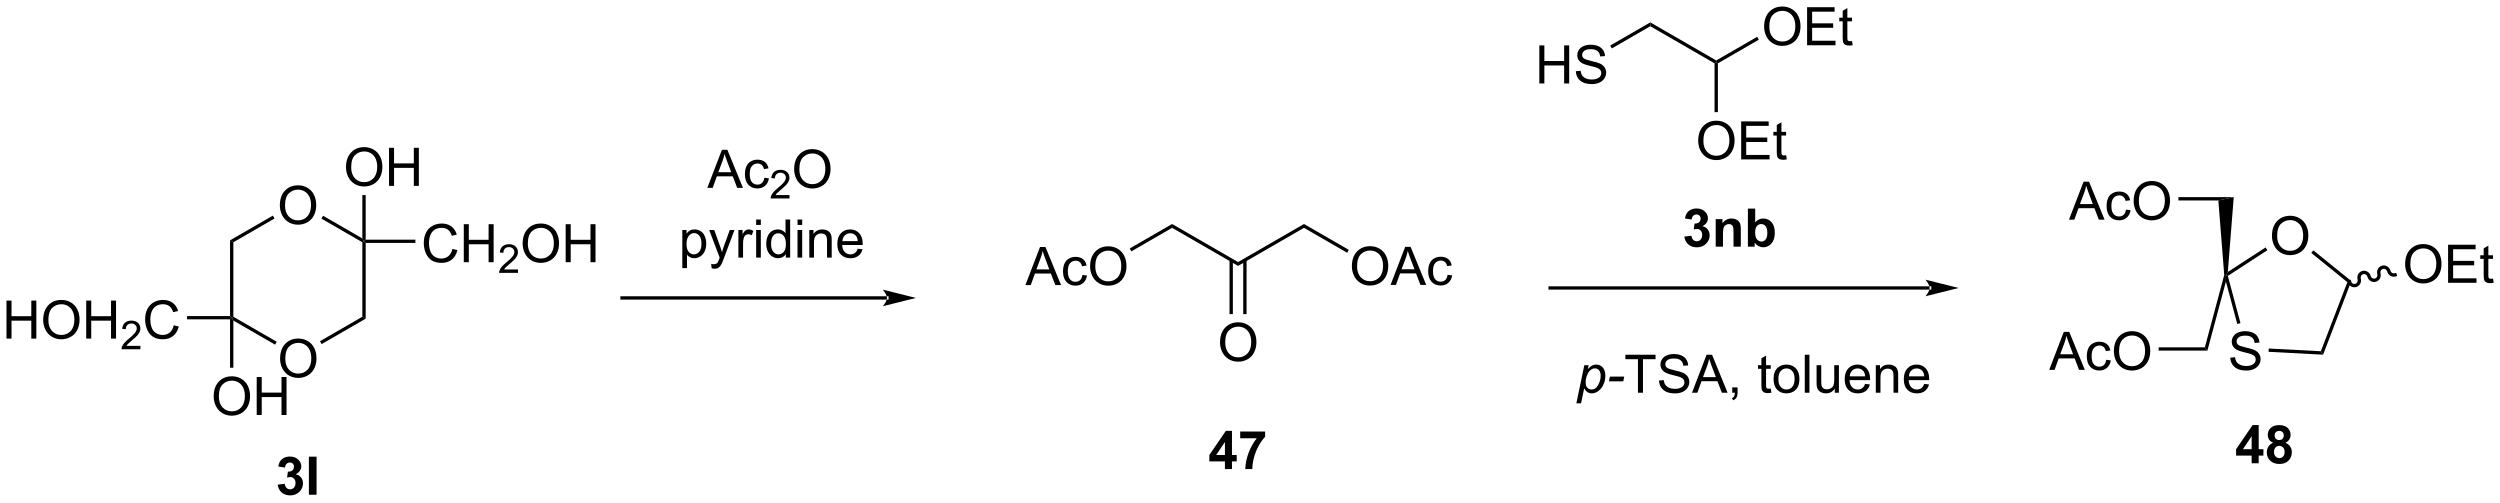 <?xml version="1.0" encoding="UTF-8"?>
<!DOCTYPE svg PUBLIC '-//W3C//DTD SVG 1.0//EN'
          'http://www.w3.org/TR/2001/REC-SVG-20010904/DTD/svg10.dtd'>
<svg stroke-dasharray="none" shape-rendering="auto" xmlns="http://www.w3.org/2000/svg" font-family="'Dialog'" text-rendering="auto" width="1024" fill-opacity="1" color-interpolation="auto" color-rendering="auto" preserveAspectRatio="xMidYMid meet" font-size="12px" viewBox="0 0 1024 206" fill="black" xmlns:xlink="http://www.w3.org/1999/xlink" stroke="black" image-rendering="auto" stroke-miterlimit="10" stroke-linecap="square" stroke-linejoin="miter" font-style="normal" stroke-width="1" height="206" stroke-dashoffset="0" font-weight="normal" stroke-opacity="1"
><!--Generated by the Batik Graphics2D SVG Generator--><defs id="genericDefs"
  /><g
  ><defs id="defs1"
    ><clipPath clipPathUnits="userSpaceOnUse" id="clipPath1"
      ><path d="M2.352 1.611 L389.468 1.611 L389.468 79.308 L2.352 79.308 L2.352 1.611 Z"
      /></clipPath
      ><clipPath clipPathUnits="userSpaceOnUse" id="clipPath2"
      ><path d="M83.503 156.375 L83.503 231.912 L459.856 231.912 L459.856 156.375 Z"
      /></clipPath
    ></defs
    ><g transform="scale(2.645,2.645) translate(-2.352,-1.611) matrix(1.029,0,0,1.029,-83.54,-159.237)"
    ><path d="M125.624 210.302 Q125.624 208.875 126.39 208.07 Q127.155 207.263 128.366 207.263 Q129.158 207.263 129.793 207.643 Q130.431 208.02 130.765 208.697 Q131.101 209.375 131.101 210.234 Q131.101 211.106 130.749 211.794 Q130.398 212.481 129.752 212.835 Q129.108 213.19 128.361 213.19 Q127.554 213.19 126.916 212.799 Q126.28 212.406 125.952 211.731 Q125.624 211.054 125.624 210.302 ZM126.405 210.312 Q126.405 211.349 126.96 211.945 Q127.517 212.539 128.358 212.539 Q129.213 212.539 129.765 211.937 Q130.319 211.335 130.319 210.231 Q130.319 209.531 130.083 209.01 Q129.845 208.489 129.39 208.203 Q128.937 207.914 128.369 207.914 Q127.564 207.914 126.984 208.468 Q126.405 209.02 126.405 210.312 Z" stroke="none" clip-path="url(#clipPath2)"
    /></g
    ><g transform="matrix(2.721,0,0,2.721,-227.199,-425.474)"
    ><path d="M125.624 187.302 Q125.624 185.875 126.39 185.07 Q127.155 184.263 128.366 184.263 Q129.158 184.263 129.793 184.643 Q130.431 185.02 130.765 185.697 Q131.101 186.375 131.101 187.234 Q131.101 188.106 130.749 188.794 Q130.398 189.481 129.752 189.835 Q129.108 190.19 128.361 190.19 Q127.554 190.19 126.916 189.799 Q126.28 189.406 125.952 188.731 Q125.624 188.054 125.624 187.302 ZM126.405 187.312 Q126.405 188.349 126.96 188.945 Q127.517 189.539 128.358 189.539 Q129.213 189.539 129.765 188.937 Q130.319 188.335 130.319 187.231 Q130.319 186.531 130.083 186.01 Q129.845 185.489 129.39 185.203 Q128.937 184.914 128.369 184.914 Q127.564 184.914 126.984 185.468 Q126.405 186.02 126.405 187.312 Z" stroke="none" clip-path="url(#clipPath2)"
    /></g
    ><g transform="matrix(2.721,0,0,2.721,-227.199,-425.474)"
    ><path d="M118.127 192.546 L118.627 192.835 L118.627 204.046 L118.377 204.191 L118.127 203.941 Z" stroke="none" clip-path="url(#clipPath2)"
    /></g
    ><g transform="matrix(2.721,0,0,2.721,-227.199,-425.474)"
    ><path d="M118.627 204.624 L118.377 204.191 L118.627 204.046 L125.157 207.816 L124.907 208.249 Z" stroke="none" clip-path="url(#clipPath2)"
    /></g
    ><g transform="matrix(2.721,0,0,2.721,-227.199,-425.474)"
    ><path d="M131.916 208.163 L131.666 207.73 L138.045 204.046 L138.545 204.335 Z" stroke="none" clip-path="url(#clipPath2)"
    /></g
    ><g transform="matrix(2.721,0,0,2.721,-227.199,-425.474)"
    ><path d="M138.545 204.335 L138.045 204.046 L138.045 192.835 L138.295 192.691 L138.545 192.941 Z" stroke="none" clip-path="url(#clipPath2)"
    /></g
    ><g transform="matrix(2.721,0,0,2.721,-227.199,-425.474)"
    ><path d="M138.045 192.258 L138.295 192.691 L138.045 192.835 L131.884 189.278 L132.134 188.845 Z" stroke="none" clip-path="url(#clipPath2)"
    /></g
    ><g transform="matrix(2.721,0,0,2.721,-227.199,-425.474)"
    ><path d="M124.573 188.825 L124.823 189.258 L118.627 192.835 L118.127 192.546 Z" stroke="none" clip-path="url(#clipPath2)"
    /></g
    ><g transform="matrix(2.721,0,0,2.721,-227.199,-425.474)"
    ><path d="M135.583 181.552 Q135.583 180.125 136.349 179.32 Q137.115 178.513 138.326 178.513 Q139.117 178.513 139.753 178.893 Q140.391 179.27 140.724 179.947 Q141.06 180.625 141.06 181.484 Q141.06 182.356 140.708 183.044 Q140.357 183.731 139.711 184.085 Q139.068 184.44 138.32 184.44 Q137.513 184.44 136.875 184.049 Q136.24 183.656 135.911 182.981 Q135.583 182.304 135.583 181.552 ZM136.365 181.562 Q136.365 182.599 136.919 183.195 Q137.477 183.789 138.318 183.789 Q139.172 183.789 139.724 183.187 Q140.279 182.585 140.279 181.481 Q140.279 180.781 140.042 180.26 Q139.805 179.739 139.349 179.453 Q138.896 179.164 138.328 179.164 Q137.524 179.164 136.943 179.718 Q136.365 180.27 136.365 181.562 ZM142.059 184.341 L142.059 178.614 L142.816 178.614 L142.816 180.966 L145.793 180.966 L145.793 178.614 L146.551 178.614 L146.551 184.341 L145.793 184.341 L145.793 181.64 L142.816 181.64 L142.816 184.341 L142.059 184.341 Z" stroke="none" clip-path="url(#clipPath2)"
    /></g
    ><g transform="matrix(2.721,0,0,2.721,-227.199,-425.474)"
    ><path d="M138.545 192.441 L138.295 192.691 L138.045 192.258 L138.045 185.729 L138.545 185.729 Z" stroke="none" clip-path="url(#clipPath2)"
    /></g
    ><g transform="matrix(2.721,0,0,2.721,-227.199,-425.474)"
    ><path d="M151.599 193.833 L152.356 194.023 Q152.119 194.958 151.5 195.45 Q150.88 195.94 149.987 195.94 Q149.06 195.94 148.479 195.562 Q147.901 195.184 147.596 194.471 Q147.294 193.755 147.294 192.934 Q147.294 192.039 147.635 191.375 Q147.979 190.708 148.609 190.362 Q149.239 190.015 149.997 190.015 Q150.856 190.015 151.442 190.453 Q152.028 190.89 152.26 191.684 L151.513 191.859 Q151.315 191.234 150.935 190.95 Q150.557 190.664 149.981 190.664 Q149.322 190.664 148.877 190.981 Q148.435 191.296 148.255 191.83 Q148.075 192.364 148.075 192.929 Q148.075 193.661 148.289 194.205 Q148.502 194.75 148.95 195.02 Q149.401 195.289 149.924 195.289 Q150.56 195.289 151 194.921 Q151.442 194.554 151.599 193.833 ZM153.313 195.841 L153.313 190.114 L154.071 190.114 L154.071 192.466 L157.048 192.466 L157.048 190.114 L157.806 190.114 L157.806 195.841 L157.048 195.841 L157.048 193.14 L154.071 193.14 L154.071 195.841 L153.313 195.841 Z" stroke="none" clip-path="url(#clipPath2)"
    /></g
    ><g transform="matrix(2.721,0,0,2.721,-227.199,-425.474)"
    ><path d="M161.472 196.933 L161.472 197.441 L158.632 197.441 Q158.626 197.249 158.694 197.073 Q158.802 196.785 159.04 196.503 Q159.28 196.222 159.731 195.853 Q160.431 195.279 160.677 194.943 Q160.923 194.607 160.923 194.308 Q160.923 193.995 160.698 193.78 Q160.476 193.564 160.114 193.564 Q159.733 193.564 159.505 193.792 Q159.276 194.021 159.274 194.425 L158.731 194.37 Q158.788 193.763 159.151 193.447 Q159.515 193.128 160.126 193.128 Q160.745 193.128 161.104 193.472 Q161.466 193.814 161.466 194.32 Q161.466 194.577 161.36 194.827 Q161.255 195.076 161.009 195.351 Q160.765 195.626 160.196 196.107 Q159.722 196.505 159.587 196.648 Q159.452 196.79 159.364 196.933 L161.472 196.933 Z" stroke="none" clip-path="url(#clipPath2)"
    /></g
    ><g transform="matrix(2.721,0,0,2.721,-227.199,-425.474)"
    ><path d="M162.175 193.052 Q162.175 191.625 162.941 190.82 Q163.706 190.013 164.917 190.013 Q165.709 190.013 166.344 190.393 Q166.982 190.77 167.316 191.447 Q167.652 192.125 167.652 192.984 Q167.652 193.856 167.3 194.544 Q166.948 195.231 166.303 195.585 Q165.659 195.94 164.912 195.94 Q164.105 195.94 163.467 195.549 Q162.831 195.156 162.503 194.481 Q162.175 193.804 162.175 193.052 ZM162.956 193.062 Q162.956 194.099 163.511 194.695 Q164.068 195.289 164.909 195.289 Q165.764 195.289 166.316 194.687 Q166.87 194.085 166.87 192.981 Q166.87 192.281 166.633 191.76 Q166.396 191.239 165.941 190.953 Q165.488 190.664 164.92 190.664 Q164.115 190.664 163.534 191.218 Q162.956 191.77 162.956 193.062 ZM168.65 195.841 L168.65 190.114 L169.408 190.114 L169.408 192.466 L172.385 192.466 L172.385 190.114 L173.143 190.114 L173.143 195.841 L172.385 195.841 L172.385 193.14 L169.408 193.14 L169.408 195.841 L168.65 195.841 Z" stroke="none" clip-path="url(#clipPath2)"
    /></g
    ><g transform="matrix(2.721,0,0,2.721,-227.199,-425.474)"
    ><path d="M138.545 192.941 L138.295 192.691 L138.545 192.441 L146.029 192.441 L146.029 192.941 Z" stroke="none" clip-path="url(#clipPath2)"
    /></g
    ><g transform="matrix(2.721,0,0,2.721,-227.199,-425.474)"
    ><path d="M115.665 216.052 Q115.665 214.625 116.43 213.82 Q117.196 213.013 118.407 213.013 Q119.199 213.013 119.834 213.393 Q120.472 213.77 120.805 214.447 Q121.141 215.125 121.141 215.984 Q121.141 216.856 120.79 217.544 Q120.438 218.231 119.792 218.585 Q119.149 218.94 118.402 218.94 Q117.594 218.94 116.957 218.549 Q116.321 218.156 115.993 217.481 Q115.665 216.804 115.665 216.052 ZM116.446 216.062 Q116.446 217.099 117.001 217.695 Q117.558 218.289 118.399 218.289 Q119.253 218.289 119.805 217.687 Q120.36 217.085 120.36 215.981 Q120.36 215.281 120.123 214.76 Q119.886 214.239 119.43 213.953 Q118.977 213.664 118.41 213.664 Q117.605 213.664 117.024 214.218 Q116.446 214.77 116.446 216.062 ZM122.14 218.841 L122.14 213.114 L122.898 213.114 L122.898 215.466 L125.874 215.466 L125.874 213.114 L126.632 213.114 L126.632 218.841 L125.874 218.841 L125.874 216.14 L122.898 216.14 L122.898 218.841 L122.14 218.841 Z" stroke="none" clip-path="url(#clipPath2)"
    /></g
    ><g transform="matrix(2.721,0,0,2.721,-227.199,-425.474)"
    ><path d="M118.127 204.441 L118.377 204.191 L118.627 204.624 L118.627 211.72 L118.127 211.72 Z" stroke="none" clip-path="url(#clipPath2)"
    /></g
    ><g transform="matrix(2.721,0,0,2.721,-227.199,-425.474)"
    ><path d="M84.475 207.341 L84.475 201.614 L85.233 201.614 L85.233 203.966 L88.209 203.966 L88.209 201.614 L88.967 201.614 L88.967 207.341 L88.209 207.341 L88.209 204.64 L85.233 204.64 L85.233 207.341 L84.475 207.341 ZM90 204.552 Q90 203.125 90.765 202.32 Q91.531 201.513 92.742 201.513 Q93.534 201.513 94.169 201.893 Q94.807 202.27 95.14 202.947 Q95.476 203.625 95.476 204.484 Q95.476 205.356 95.125 206.044 Q94.773 206.731 94.127 207.085 Q93.484 207.44 92.737 207.44 Q91.93 207.44 91.291 207.049 Q90.656 206.656 90.328 205.981 Q90 205.304 90 204.552 ZM90.781 204.562 Q90.781 205.599 91.336 206.195 Q91.893 206.789 92.734 206.789 Q93.588 206.789 94.14 206.187 Q94.695 205.585 94.695 204.481 Q94.695 203.781 94.458 203.26 Q94.221 202.739 93.765 202.453 Q93.312 202.164 92.745 202.164 Q91.94 202.164 91.359 202.718 Q90.781 203.27 90.781 204.562 ZM96.475 207.341 L96.475 201.614 L97.233 201.614 L97.233 203.966 L100.209 203.966 L100.209 201.614 L100.967 201.614 L100.967 207.341 L100.209 207.341 L100.209 204.64 L97.233 204.64 L97.233 207.341 L96.475 207.341 Z" stroke="none" clip-path="url(#clipPath2)"
    /></g
    ><g transform="matrix(2.721,0,0,2.721,-227.199,-425.474)"
    ><path d="M104.633 208.433 L104.633 208.941 L101.793 208.941 Q101.788 208.749 101.856 208.573 Q101.963 208.285 102.202 208.003 Q102.442 207.722 102.893 207.353 Q103.592 206.779 103.838 206.443 Q104.085 206.107 104.085 205.808 Q104.085 205.495 103.86 205.28 Q103.637 205.064 103.276 205.064 Q102.895 205.064 102.666 205.292 Q102.438 205.521 102.436 205.925 L101.893 205.87 Q101.95 205.263 102.313 204.947 Q102.676 204.628 103.288 204.628 Q103.907 204.628 104.266 204.972 Q104.627 205.314 104.627 205.82 Q104.627 206.077 104.522 206.327 Q104.416 206.576 104.17 206.851 Q103.926 207.126 103.358 207.607 Q102.883 208.005 102.749 208.148 Q102.614 208.29 102.526 208.433 L104.633 208.433 Z" stroke="none" clip-path="url(#clipPath2)"
    /></g
    ><g transform="matrix(2.721,0,0,2.721,-227.199,-425.474)"
    ><path d="M109.652 205.333 L110.41 205.523 Q110.173 206.458 109.553 206.95 Q108.933 207.44 108.04 207.44 Q107.113 207.44 106.532 207.062 Q105.954 206.684 105.649 205.971 Q105.347 205.255 105.347 204.434 Q105.347 203.539 105.688 202.875 Q106.032 202.208 106.662 201.862 Q107.292 201.515 108.05 201.515 Q108.91 201.515 109.496 201.953 Q110.082 202.39 110.313 203.184 L109.566 203.359 Q109.368 202.734 108.988 202.45 Q108.61 202.164 108.035 202.164 Q107.376 202.164 106.93 202.481 Q106.488 202.796 106.308 203.33 Q106.128 203.864 106.128 204.429 Q106.128 205.161 106.342 205.705 Q106.555 206.25 107.003 206.52 Q107.454 206.789 107.977 206.789 Q108.613 206.789 109.053 206.421 Q109.496 206.054 109.652 205.333 Z" stroke="none" clip-path="url(#clipPath2)"
    /></g
    ><g transform="matrix(2.721,0,0,2.721,-227.199,-425.474)"
    ><path d="M118.127 203.941 L118.377 204.191 L118.127 204.441 L111.656 204.441 L111.656 203.941 Z" stroke="none" clip-path="url(#clipPath2)"
    /></g
    ><g transform="matrix(2.721,0,0,2.721,-227.199,-425.474)"
    ><path d="M189.973 184.643 L192.173 178.916 L192.991 178.916 L195.335 184.643 L194.47 184.643 L193.804 182.909 L191.408 182.909 L190.78 184.643 L189.973 184.643 ZM191.626 182.291 L193.569 182.291 L192.97 180.705 Q192.697 179.981 192.564 179.518 Q192.455 180.067 192.257 180.612 L191.626 182.291 ZM198.556 183.122 L199.249 183.213 Q199.134 183.927 198.668 184.333 Q198.202 184.737 197.522 184.737 Q196.671 184.737 196.153 184.179 Q195.634 183.622 195.634 182.583 Q195.634 181.911 195.856 181.409 Q196.08 180.903 196.535 180.653 Q196.991 180.401 197.525 180.401 Q198.202 180.401 198.632 180.742 Q199.061 181.083 199.181 181.713 L198.499 181.817 Q198.4 181.401 198.153 181.19 Q197.905 180.979 197.554 180.979 Q197.022 180.979 196.689 181.359 Q196.358 181.739 196.358 182.565 Q196.358 183.401 196.679 183.781 Q196.999 184.159 197.514 184.159 Q197.929 184.159 198.205 183.906 Q198.483 183.651 198.556 183.122 Z" stroke="none" clip-path="url(#clipPath2)"
    /></g
    ><g transform="matrix(2.721,0,0,2.721,-227.199,-425.474)"
    ><path d="M202.343 185.735 L202.343 186.243 L199.504 186.243 Q199.498 186.052 199.566 185.876 Q199.673 185.587 199.912 185.305 Q200.152 185.024 200.603 184.655 Q201.302 184.081 201.548 183.745 Q201.795 183.409 201.795 183.11 Q201.795 182.798 201.57 182.583 Q201.347 182.366 200.986 182.366 Q200.605 182.366 200.377 182.595 Q200.148 182.823 200.146 183.227 L199.603 183.173 Q199.66 182.565 200.023 182.249 Q200.386 181.93 200.998 181.93 Q201.617 181.93 201.976 182.274 Q202.338 182.616 202.338 183.122 Q202.338 183.38 202.232 183.63 Q202.127 183.878 201.881 184.153 Q201.636 184.429 201.068 184.909 Q200.593 185.307 200.459 185.45 Q200.324 185.593 200.236 185.735 L202.343 185.735 Z" stroke="none" clip-path="url(#clipPath2)"
    /></g
    ><g transform="matrix(2.721,0,0,2.721,-227.199,-425.474)"
    ><path d="M203.047 181.854 Q203.047 180.427 203.812 179.622 Q204.578 178.815 205.789 178.815 Q206.581 178.815 207.216 179.195 Q207.854 179.573 208.187 180.25 Q208.523 180.927 208.523 181.786 Q208.523 182.659 208.172 183.346 Q207.82 184.034 207.174 184.388 Q206.531 184.742 205.784 184.742 Q204.976 184.742 204.339 184.351 Q203.703 183.958 203.375 183.284 Q203.047 182.606 203.047 181.854 ZM203.828 181.864 Q203.828 182.901 204.383 183.497 Q204.94 184.091 205.781 184.091 Q206.635 184.091 207.187 183.489 Q207.742 182.888 207.742 181.784 Q207.742 181.083 207.505 180.562 Q207.268 180.041 206.812 179.755 Q206.359 179.466 205.792 179.466 Q204.987 179.466 204.406 180.02 Q203.828 180.573 203.828 181.864 Z" stroke="none" clip-path="url(#clipPath2)"
    /></g
    ><g transform="matrix(2.721,0,0,2.721,-227.199,-425.474)"
    ><path d="M186.208 196.734 L186.208 190.994 L186.849 190.994 L186.849 191.534 Q187.076 191.216 187.359 191.06 Q187.646 190.901 188.052 190.901 Q188.583 190.901 188.99 191.174 Q189.396 191.448 189.602 191.945 Q189.81 192.442 189.81 193.036 Q189.81 193.674 189.581 194.185 Q189.352 194.692 188.917 194.966 Q188.482 195.237 188 195.237 Q187.649 195.237 187.37 195.088 Q187.091 194.94 186.912 194.713 L186.912 196.734 L186.208 196.734 ZM186.844 193.091 Q186.844 193.893 187.167 194.276 Q187.492 194.659 187.953 194.659 Q188.422 194.659 188.755 194.263 Q189.091 193.864 189.091 193.034 Q189.091 192.239 188.763 191.846 Q188.438 191.45 187.984 191.45 Q187.537 191.45 187.19 191.872 Q186.844 192.291 186.844 193.091 ZM190.626 196.742 L190.548 196.08 Q190.778 196.143 190.949 196.143 Q191.184 196.143 191.324 196.065 Q191.465 195.987 191.556 195.846 Q191.621 195.742 191.77 195.323 Q191.791 195.265 191.832 195.151 L190.259 190.994 L191.017 190.994 L191.879 193.395 Q192.048 193.854 192.181 194.356 Q192.301 193.872 192.47 193.411 L193.356 190.994 L194.059 190.994 L192.481 195.213 Q192.228 195.898 192.087 196.156 Q191.9 196.502 191.658 196.664 Q191.416 196.828 191.079 196.828 Q190.876 196.828 190.626 196.742 ZM194.65 195.143 L194.65 190.994 L195.283 190.994 L195.283 191.622 Q195.525 191.182 195.728 191.041 Q195.934 190.901 196.181 190.901 Q196.535 190.901 196.903 191.127 L196.66 191.778 Q196.403 191.627 196.145 191.627 Q195.916 191.627 195.731 191.765 Q195.548 191.903 195.47 192.151 Q195.353 192.526 195.353 192.971 L195.353 195.143 L194.65 195.143 ZM197.324 190.224 L197.324 189.416 L198.028 189.416 L198.028 190.224 L197.324 190.224 ZM197.324 195.143 L197.324 190.994 L198.028 190.994 L198.028 195.143 L197.324 195.143 ZM201.789 195.143 L201.789 194.619 Q201.396 195.237 200.63 195.237 Q200.133 195.237 199.716 194.963 Q199.302 194.69 199.073 194.2 Q198.844 193.708 198.844 193.073 Q198.844 192.45 199.05 191.945 Q199.258 191.44 199.672 191.172 Q200.086 190.901 200.599 190.901 Q200.974 190.901 201.266 191.06 Q201.56 191.216 201.742 191.471 L201.742 189.416 L202.443 189.416 L202.443 195.143 L201.789 195.143 ZM199.568 193.073 Q199.568 193.869 199.904 194.265 Q200.24 194.659 200.695 194.659 Q201.156 194.659 201.479 194.281 Q201.802 193.903 201.802 193.13 Q201.802 192.278 201.474 191.88 Q201.146 191.481 200.664 191.481 Q200.195 191.481 199.88 191.864 Q199.568 192.247 199.568 193.073 ZM203.551 190.224 L203.551 189.416 L204.254 189.416 L204.254 190.224 L203.551 190.224 ZM203.551 195.143 L203.551 190.994 L204.254 190.994 L204.254 195.143 L203.551 195.143 ZM205.326 195.143 L205.326 190.994 L205.958 190.994 L205.958 191.583 Q206.414 190.901 207.279 190.901 Q207.654 190.901 207.966 191.036 Q208.281 191.169 208.438 191.388 Q208.594 191.606 208.656 191.909 Q208.695 192.104 208.695 192.591 L208.695 195.143 L207.992 195.143 L207.992 192.619 Q207.992 192.19 207.909 191.976 Q207.828 191.763 207.62 191.638 Q207.412 191.51 207.13 191.51 Q206.68 191.51 206.354 191.797 Q206.029 192.08 206.029 192.877 L206.029 195.143 L205.326 195.143 ZM212.613 193.807 L213.34 193.895 Q213.168 194.534 212.702 194.885 Q212.238 195.237 211.517 195.237 Q210.606 195.237 210.072 194.677 Q209.541 194.114 209.541 193.104 Q209.541 192.057 210.079 191.479 Q210.619 190.901 211.478 190.901 Q212.309 190.901 212.835 191.468 Q213.363 192.034 213.363 193.06 Q213.363 193.122 213.361 193.247 L210.267 193.247 Q210.306 193.932 210.653 194.297 Q211.001 194.659 211.52 194.659 Q211.908 194.659 212.181 194.455 Q212.454 194.252 212.613 193.807 ZM210.306 192.669 L212.621 192.669 Q212.574 192.145 212.356 191.885 Q212.02 191.479 211.486 191.479 Q211.001 191.479 210.671 191.804 Q210.34 192.127 210.306 192.669 Z" stroke="none" clip-path="url(#clipPath2)"
    /></g
    ><g transform="matrix(2.721,0,0,2.721,-227.199,-425.474)"
    ><path d="M237.857 199.274 L240.058 193.547 L240.875 193.547 L243.219 199.274 L242.355 199.274 L241.688 197.539 L239.292 197.539 L238.664 199.274 L237.857 199.274 ZM239.511 196.922 L241.453 196.922 L240.855 195.336 Q240.581 194.612 240.448 194.149 Q240.339 194.698 240.141 195.243 L239.511 196.922 ZM246.44 197.753 L247.133 197.844 Q247.018 198.558 246.552 198.964 Q246.086 199.368 245.407 199.368 Q244.555 199.368 244.037 198.81 Q243.518 198.253 243.518 197.214 Q243.518 196.542 243.74 196.039 Q243.964 195.534 244.42 195.284 Q244.875 195.032 245.409 195.032 Q246.086 195.032 246.516 195.373 Q246.946 195.714 247.065 196.344 L246.383 196.448 Q246.284 196.032 246.037 195.821 Q245.789 195.61 245.438 195.61 Q244.907 195.61 244.573 195.99 Q244.243 196.37 244.243 197.196 Q244.243 198.032 244.563 198.412 Q244.883 198.789 245.399 198.789 Q245.813 198.789 246.089 198.537 Q246.368 198.282 246.44 197.753 ZM247.594 196.485 Q247.594 195.058 248.36 194.253 Q249.125 193.446 250.336 193.446 Q251.128 193.446 251.763 193.826 Q252.401 194.203 252.735 194.881 Q253.071 195.558 253.071 196.417 Q253.071 197.289 252.719 197.977 Q252.368 198.664 251.722 199.019 Q251.078 199.373 250.331 199.373 Q249.524 199.373 248.886 198.982 Q248.25 198.589 247.922 197.914 Q247.594 197.237 247.594 196.485 ZM248.375 196.495 Q248.375 197.532 248.93 198.128 Q249.487 198.722 250.328 198.722 Q251.183 198.722 251.735 198.12 Q252.289 197.519 252.289 196.414 Q252.289 195.714 252.052 195.193 Q251.815 194.672 251.36 194.386 Q250.907 194.097 250.339 194.097 Q249.534 194.097 248.953 194.651 Q248.375 195.203 248.375 196.495 Z" stroke="none" clip-path="url(#clipPath2)"
    /></g
    ><g transform="matrix(2.721,0,0,2.721,-227.199,-425.474)"
    ><path d="M253.805 194.204 L253.555 193.772 L259.94 190.085 L259.94 190.662 Z" stroke="none" clip-path="url(#clipPath2)"
    /></g
    ><g transform="matrix(2.721,0,0,2.721,-227.199,-425.474)"
    ><path d="M259.94 190.662 L259.94 190.085 L269.865 195.815 L269.865 196.393 Z" stroke="none" clip-path="url(#clipPath2)"
    /></g
    ><g transform="matrix(2.721,0,0,2.721,-227.199,-425.474)"
    ><path d="M269.865 196.393 L269.865 195.815 L279.79 190.085 L279.79 190.662 Z" stroke="none" clip-path="url(#clipPath2)"
    /></g
    ><g transform="matrix(2.721,0,0,2.721,-227.199,-425.474)"
    ><path d="M287.002 196.465 Q287.002 195.038 287.768 194.233 Q288.534 193.426 289.745 193.426 Q290.536 193.426 291.172 193.806 Q291.81 194.184 292.143 194.861 Q292.479 195.538 292.479 196.397 Q292.479 197.269 292.127 197.957 Q291.776 198.644 291.13 198.999 Q290.487 199.353 289.74 199.353 Q288.932 199.353 288.294 198.962 Q287.659 198.569 287.331 197.894 Q287.002 197.217 287.002 196.465 ZM287.784 196.475 Q287.784 197.512 288.339 198.108 Q288.896 198.702 289.737 198.702 Q290.591 198.702 291.143 198.1 Q291.698 197.499 291.698 196.394 Q291.698 195.694 291.461 195.173 Q291.224 194.652 290.768 194.366 Q290.315 194.077 289.747 194.077 Q288.943 194.077 288.362 194.631 Q287.784 195.184 287.784 196.475 ZM292.824 199.254 L295.025 193.527 L295.842 193.527 L298.186 199.254 L297.322 199.254 L296.655 197.519 L294.259 197.519 L293.631 199.254 L292.824 199.254 ZM294.478 196.902 L296.421 196.902 L295.822 195.316 Q295.548 194.592 295.415 194.129 Q295.306 194.678 295.108 195.222 L294.478 196.902 ZM301.408 197.733 L302.1 197.824 Q301.986 198.538 301.519 198.944 Q301.053 199.347 300.374 199.347 Q299.522 199.347 299.004 198.79 Q298.486 198.233 298.486 197.194 Q298.486 196.522 298.707 196.019 Q298.931 195.514 299.387 195.264 Q299.842 195.012 300.376 195.012 Q301.053 195.012 301.483 195.353 Q301.913 195.694 302.033 196.324 L301.35 196.428 Q301.251 196.012 301.004 195.801 Q300.756 195.59 300.405 195.59 Q299.874 195.59 299.54 195.97 Q299.21 196.35 299.21 197.176 Q299.21 198.012 299.53 198.392 Q299.85 198.769 300.366 198.769 Q300.78 198.769 301.056 198.517 Q301.335 198.262 301.408 197.733 Z" stroke="none" clip-path="url(#clipPath2)"
    /></g
    ><g transform="matrix(2.721,0,0,2.721,-227.199,-425.474)"
    ><path d="M279.79 190.662 L279.79 190.085 L286.535 193.98 L286.285 194.412 Z" stroke="none" clip-path="url(#clipPath2)"
    /></g
    ><g transform="matrix(2.721,0,0,2.721,-227.199,-425.474)"
    ><path d="M267.153 207.925 Q267.153 206.498 267.919 205.693 Q268.684 204.886 269.895 204.886 Q270.687 204.886 271.322 205.266 Q271.96 205.644 272.294 206.321 Q272.63 206.998 272.63 207.857 Q272.63 208.73 272.278 209.417 Q271.926 210.105 271.281 210.459 Q270.637 210.813 269.89 210.813 Q269.083 210.813 268.445 210.422 Q267.809 210.029 267.481 209.355 Q267.153 208.677 267.153 207.925 ZM267.934 207.935 Q267.934 208.972 268.489 209.568 Q269.046 210.162 269.887 210.162 Q270.742 210.162 271.294 209.56 Q271.848 208.959 271.848 207.855 Q271.848 207.154 271.611 206.633 Q271.374 206.112 270.919 205.826 Q270.466 205.537 269.898 205.537 Q269.093 205.537 268.512 206.091 Q267.934 206.644 267.934 207.935 Z" stroke="none" clip-path="url(#clipPath2)"
    /></g
    ><g transform="matrix(2.721,0,0,2.721,-227.199,-425.474)"
    ><path d="M268.584 195.508 L268.584 203.652 L269.084 203.652 L269.084 195.508 ZM270.647 195.508 L270.647 203.652 L271.147 203.652 L271.147 195.508 Z" stroke="none" clip-path="url(#clipPath2)"
    /></g
    ><g transform="matrix(2.721,0,0,2.721,-227.199,-425.474)"
    ><path d="M315.219 168.926 L315.219 163.199 L315.976 163.199 L315.976 165.551 L318.953 165.551 L318.953 163.199 L319.711 163.199 L319.711 168.926 L318.953 168.926 L318.953 166.225 L315.976 166.225 L315.976 168.926 L315.219 168.926 ZM320.715 167.084 L321.431 167.022 Q321.48 167.452 321.665 167.728 Q321.853 168.004 322.243 168.173 Q322.634 168.342 323.121 168.342 Q323.556 168.342 323.887 168.215 Q324.22 168.084 324.381 167.861 Q324.543 167.637 324.543 167.371 Q324.543 167.1 324.387 166.9 Q324.23 166.699 323.871 166.561 Q323.642 166.472 322.853 166.282 Q322.064 166.092 321.746 165.926 Q321.337 165.709 321.134 165.392 Q320.933 165.074 320.933 164.678 Q320.933 164.246 321.178 163.868 Q321.426 163.491 321.897 163.295 Q322.371 163.1 322.949 163.1 Q323.587 163.1 324.072 163.306 Q324.558 163.512 324.819 163.91 Q325.082 164.308 325.103 164.811 L324.376 164.866 Q324.316 164.324 323.978 164.048 Q323.642 163.769 322.98 163.769 Q322.293 163.769 321.978 164.022 Q321.665 164.272 321.665 164.629 Q321.665 164.936 321.887 165.137 Q322.105 165.334 323.03 165.545 Q323.954 165.754 324.298 165.91 Q324.798 166.139 325.035 166.493 Q325.275 166.847 325.275 167.308 Q325.275 167.764 325.012 168.17 Q324.751 168.574 324.259 168.801 Q323.769 169.025 323.157 169.025 Q322.379 169.025 321.853 168.798 Q321.329 168.569 321.03 168.116 Q320.73 167.66 320.715 167.084 Z" stroke="none" clip-path="url(#clipPath2)"
    /></g
    ><g transform="matrix(2.721,0,0,2.721,-227.199,-425.474)"
    ><path d="M326.133 163.656 L325.883 163.223 L331.921 159.737 L331.921 160.314 Z" stroke="none" clip-path="url(#clipPath2)"
    /></g
    ><g transform="matrix(2.721,0,0,2.721,-227.199,-425.474)"
    ><path d="M331.921 160.314 L331.921 159.737 L341.846 165.467 L341.846 165.756 L341.596 165.9 Z" stroke="none" clip-path="url(#clipPath2)"
    /></g
    ><g transform="matrix(2.721,0,0,2.721,-227.199,-425.474)"
    ><path d="M349.058 160.387 Q349.058 158.959 349.824 158.155 Q350.59 157.347 351.801 157.347 Q352.592 157.347 353.228 157.728 Q353.866 158.105 354.199 158.782 Q354.535 159.459 354.535 160.319 Q354.535 161.191 354.183 161.879 Q353.832 162.566 353.186 162.92 Q352.543 163.275 351.795 163.275 Q350.988 163.275 350.35 162.884 Q349.715 162.491 349.387 161.816 Q349.058 161.139 349.058 160.387 ZM349.84 160.397 Q349.84 161.433 350.394 162.03 Q350.952 162.624 351.793 162.624 Q352.647 162.624 353.199 162.022 Q353.754 161.42 353.754 160.316 Q353.754 159.616 353.517 159.095 Q353.28 158.574 352.824 158.288 Q352.371 157.999 351.803 157.999 Q350.998 157.999 350.418 158.553 Q349.84 159.105 349.84 160.397 ZM355.526 163.176 L355.526 157.449 L359.666 157.449 L359.666 158.124 L356.284 158.124 L356.284 159.879 L359.453 159.879 L359.453 160.551 L356.284 160.551 L356.284 162.499 L359.799 162.499 L359.799 163.176 L355.526 163.176 ZM362.291 162.545 L362.393 163.168 Q362.096 163.23 361.862 163.23 Q361.479 163.23 361.268 163.111 Q361.057 162.988 360.971 162.79 Q360.885 162.592 360.885 161.959 L360.885 159.574 L360.37 159.574 L360.37 159.027 L360.885 159.027 L360.885 157.999 L361.586 157.577 L361.586 159.027 L362.291 159.027 L362.291 159.574 L361.586 159.574 L361.586 161.999 Q361.586 162.301 361.622 162.387 Q361.659 162.472 361.742 162.525 Q361.828 162.574 361.984 162.574 Q362.101 162.574 362.291 162.545 Z" stroke="none" clip-path="url(#clipPath2)"
    /></g
    ><g transform="matrix(2.721,0,0,2.721,-227.199,-425.474)"
    ><path d="M342.096 165.9 L341.846 165.756 L341.846 165.467 L348.007 161.91 L348.257 162.343 Z" stroke="none" clip-path="url(#clipPath2)"
    /></g
    ><g transform="matrix(2.721,0,0,2.721,-227.199,-425.474)"
    ><path d="M339.134 177.577 Q339.134 176.15 339.899 175.345 Q340.665 174.538 341.876 174.538 Q342.668 174.538 343.303 174.918 Q343.941 175.296 344.274 175.973 Q344.61 176.65 344.61 177.509 Q344.61 178.381 344.259 179.069 Q343.907 179.756 343.261 180.111 Q342.618 180.465 341.871 180.465 Q341.063 180.465 340.425 180.074 Q339.79 179.681 339.462 179.006 Q339.134 178.329 339.134 177.577 ZM339.915 177.587 Q339.915 178.624 340.47 179.22 Q341.027 179.814 341.868 179.814 Q342.722 179.814 343.274 179.212 Q343.829 178.611 343.829 177.506 Q343.829 176.806 343.592 176.285 Q343.355 175.764 342.899 175.478 Q342.446 175.189 341.878 175.189 Q341.074 175.189 340.493 175.743 Q339.915 176.296 339.915 177.587 ZM345.601 180.366 L345.601 174.639 L349.742 174.639 L349.742 175.314 L346.359 175.314 L346.359 177.069 L349.528 177.069 L349.528 177.741 L346.359 177.741 L346.359 179.689 L349.875 179.689 L349.875 180.366 L345.601 180.366 ZM352.367 179.736 L352.468 180.358 Q352.171 180.421 351.937 180.421 Q351.554 180.421 351.343 180.301 Q351.132 180.178 351.046 179.98 Q350.961 179.782 350.961 179.15 L350.961 176.764 L350.445 176.764 L350.445 176.217 L350.961 176.217 L350.961 175.189 L351.661 174.767 L351.661 176.217 L352.367 176.217 L352.367 176.764 L351.661 176.764 L351.661 179.189 Q351.661 179.491 351.697 179.577 Q351.734 179.663 351.817 179.715 Q351.903 179.764 352.06 179.764 Q352.177 179.764 352.367 179.736 Z" stroke="none" clip-path="url(#clipPath2)"
    /></g
    ><g transform="matrix(2.721,0,0,2.721,-227.199,-425.474)"
    ><path d="M341.596 165.9 L341.846 165.756 L342.096 165.9 L342.096 173.245 L341.596 173.245 Z" stroke="none" clip-path="url(#clipPath2)"
    /></g
    ><g transform="matrix(2.721,0,0,2.721,-227.199,-425.474)"
    ><path d="M320.791 217.08 L321.991 211.34 L322.645 211.34 L322.522 211.918 Q322.887 211.538 323.173 211.392 Q323.46 211.246 323.78 211.246 Q324.374 211.246 324.764 211.679 Q325.155 212.108 325.155 212.913 Q325.155 213.561 324.939 214.095 Q324.725 214.629 324.413 214.955 Q324.1 215.278 323.78 215.431 Q323.46 215.582 323.124 215.582 Q322.379 215.582 321.968 214.825 L321.499 217.08 L320.791 217.08 ZM322.192 213.793 Q322.192 214.257 322.257 214.436 Q322.356 214.692 322.577 214.848 Q322.801 215.004 323.093 215.004 Q323.702 215.004 324.077 214.319 Q324.452 213.632 324.452 212.918 Q324.452 212.39 324.199 212.103 Q323.949 211.817 323.574 211.817 Q323.303 211.817 323.072 211.96 Q322.843 212.101 322.645 212.384 Q322.449 212.668 322.319 213.08 Q322.192 213.489 322.192 213.793 ZM325.695 213.77 L325.844 213.061 L328 213.061 L327.854 213.77 L325.695 213.77 Z" stroke="none" clip-path="url(#clipPath2)"
    /></g
    ><g transform="matrix(2.721,0,0,2.721,-227.199,-425.474)"
    ><path d="M330.063 215.489 L330.063 210.436 L328.175 210.436 L328.175 209.762 L332.714 209.762 L332.714 210.436 L330.82 210.436 L330.82 215.489 L330.063 215.489 ZM333.233 213.648 L333.949 213.585 Q333.999 214.015 334.184 214.291 Q334.371 214.567 334.762 214.736 Q335.152 214.905 335.639 214.905 Q336.074 214.905 336.405 214.778 Q336.738 214.648 336.9 214.423 Q337.061 214.2 337.061 213.934 Q337.061 213.663 336.905 213.463 Q336.749 213.262 336.389 213.124 Q336.16 213.036 335.371 212.845 Q334.582 212.655 334.264 212.489 Q333.856 212.273 333.652 211.955 Q333.452 211.637 333.452 211.241 Q333.452 210.809 333.697 210.431 Q333.944 210.054 334.416 209.858 Q334.889 209.663 335.468 209.663 Q336.106 209.663 336.59 209.869 Q337.077 210.075 337.337 210.473 Q337.6 210.871 337.621 211.374 L336.895 211.429 Q336.835 210.887 336.496 210.611 Q336.16 210.332 335.499 210.332 Q334.811 210.332 334.496 210.585 Q334.184 210.835 334.184 211.192 Q334.184 211.499 334.405 211.7 Q334.624 211.898 335.548 212.108 Q336.473 212.317 336.817 212.473 Q337.317 212.702 337.553 213.056 Q337.793 213.411 337.793 213.871 Q337.793 214.327 337.53 214.733 Q337.27 215.137 336.777 215.364 Q336.288 215.588 335.676 215.588 Q334.897 215.588 334.371 215.361 Q333.848 215.132 333.548 214.679 Q333.249 214.223 333.233 213.648 ZM338.197 215.489 L340.397 209.762 L341.215 209.762 L343.559 215.489 L342.694 215.489 L342.027 213.754 L339.632 213.754 L339.004 215.489 L338.197 215.489 ZM339.85 213.137 L341.793 213.137 L341.194 211.551 Q340.921 210.827 340.788 210.364 Q340.678 210.913 340.481 211.457 L339.85 213.137 ZM344.257 215.489 L344.257 214.686 L345.059 214.686 L345.059 215.489 Q345.059 215.931 344.902 216.202 Q344.746 216.473 344.405 216.621 L344.21 216.322 Q344.434 216.223 344.538 216.033 Q344.645 215.845 344.655 215.489 L344.257 215.489 ZM350.053 214.858 L350.155 215.481 Q349.858 215.543 349.624 215.543 Q349.241 215.543 349.03 215.423 Q348.819 215.301 348.733 215.103 Q348.647 214.905 348.647 214.273 L348.647 211.887 L348.132 211.887 L348.132 211.34 L348.647 211.34 L348.647 210.311 L349.348 209.89 L349.348 211.34 L350.053 211.34 L350.053 211.887 L349.348 211.887 L349.348 214.311 Q349.348 214.614 349.384 214.7 Q349.421 214.786 349.504 214.838 Q349.59 214.887 349.746 214.887 Q349.863 214.887 350.053 214.858 ZM350.479 213.413 Q350.479 212.262 351.12 211.707 Q351.656 211.246 352.425 211.246 Q353.281 211.246 353.823 211.806 Q354.367 212.366 354.367 213.356 Q354.367 214.155 354.125 214.616 Q353.885 215.075 353.427 215.33 Q352.969 215.582 352.425 215.582 Q351.555 215.582 351.016 215.025 Q350.479 214.465 350.479 213.413 ZM351.203 213.413 Q351.203 214.21 351.55 214.608 Q351.899 215.004 352.425 215.004 Q352.948 215.004 353.294 214.606 Q353.643 214.207 353.643 213.39 Q353.643 212.621 353.294 212.226 Q352.945 211.827 352.425 211.827 Q351.899 211.827 351.55 212.223 Q351.203 212.616 351.203 213.413 ZM355.176 215.489 L355.176 209.762 L355.879 209.762 L355.879 215.489 L355.176 215.489 ZM359.688 215.489 L359.688 214.879 Q359.203 215.582 358.37 215.582 Q358.003 215.582 357.685 215.442 Q357.367 215.301 357.211 215.088 Q357.057 214.874 356.995 214.567 Q356.953 214.358 356.953 213.911 L356.953 211.34 L357.656 211.34 L357.656 213.64 Q357.656 214.192 357.698 214.382 Q357.766 214.661 357.979 214.819 Q358.195 214.976 358.51 214.976 Q358.828 214.976 359.104 214.814 Q359.383 214.653 359.498 214.374 Q359.612 214.093 359.612 213.561 L359.612 211.34 L360.315 211.34 L360.315 215.489 L359.688 215.489 ZM364.257 214.153 L364.983 214.241 Q364.811 214.879 364.345 215.231 Q363.882 215.582 363.16 215.582 Q362.249 215.582 361.715 215.023 Q361.184 214.46 361.184 213.45 Q361.184 212.403 361.723 211.825 Q362.262 211.246 363.121 211.246 Q363.952 211.246 364.478 211.814 Q365.007 212.379 365.007 213.405 Q365.007 213.468 365.004 213.593 L361.91 213.593 Q361.949 214.278 362.296 214.642 Q362.645 215.004 363.163 215.004 Q363.551 215.004 363.824 214.801 Q364.098 214.598 364.257 214.153 ZM361.949 213.015 L364.264 213.015 Q364.218 212.491 363.999 212.231 Q363.663 211.825 363.129 211.825 Q362.645 211.825 362.314 212.15 Q361.983 212.473 361.949 213.015 ZM365.867 215.489 L365.867 211.34 L366.5 211.34 L366.5 211.929 Q366.956 211.246 367.82 211.246 Q368.195 211.246 368.508 211.382 Q368.823 211.515 368.979 211.733 Q369.135 211.952 369.198 212.254 Q369.237 212.45 369.237 212.936 L369.237 215.489 L368.534 215.489 L368.534 212.965 Q368.534 212.536 368.451 212.322 Q368.37 212.108 368.162 211.983 Q367.953 211.856 367.672 211.856 Q367.221 211.856 366.896 212.142 Q366.57 212.426 366.57 213.223 L366.57 215.489 L365.867 215.489 ZM373.155 214.153 L373.882 214.241 Q373.71 214.879 373.244 215.231 Q372.78 215.582 372.059 215.582 Q371.147 215.582 370.613 215.023 Q370.082 214.46 370.082 213.45 Q370.082 212.403 370.621 211.825 Q371.16 211.246 372.02 211.246 Q372.85 211.246 373.376 211.814 Q373.905 212.379 373.905 213.405 Q373.905 213.468 373.902 213.593 L370.809 213.593 Q370.848 214.278 371.194 214.642 Q371.543 215.004 372.061 215.004 Q372.449 215.004 372.723 214.801 Q372.996 214.598 373.155 214.153 ZM370.848 213.015 L373.163 213.015 Q373.116 212.491 372.897 212.231 Q372.561 211.825 372.027 211.825 Q371.543 211.825 371.212 212.15 Q370.882 212.473 370.848 213.015 Z" stroke="none" clip-path="url(#clipPath2)"
    /></g
    ><g transform="matrix(2.721,0,0,2.721,-227.199,-425.474)"
    ><path d="M419.231 210.207 L419.948 210.144 Q419.997 210.574 420.182 210.85 Q420.37 211.126 420.76 211.295 Q421.151 211.464 421.638 211.464 Q422.073 211.464 422.403 211.337 Q422.737 211.207 422.898 210.982 Q423.06 210.758 423.06 210.493 Q423.06 210.222 422.903 210.022 Q422.747 209.821 422.388 209.683 Q422.159 209.595 421.37 209.404 Q420.58 209.214 420.263 209.048 Q419.854 208.832 419.651 208.514 Q419.45 208.196 419.45 207.8 Q419.45 207.368 419.695 206.99 Q419.942 206.613 420.414 206.417 Q420.888 206.222 421.466 206.222 Q422.104 206.222 422.588 206.428 Q423.075 206.633 423.336 207.032 Q423.599 207.43 423.62 207.933 L422.893 207.988 Q422.833 207.446 422.495 207.17 Q422.159 206.891 421.497 206.891 Q420.81 206.891 420.495 207.144 Q420.182 207.394 420.182 207.751 Q420.182 208.058 420.403 208.258 Q420.622 208.457 421.547 208.667 Q422.471 208.876 422.815 209.032 Q423.315 209.261 423.552 209.615 Q423.791 209.97 423.791 210.43 Q423.791 210.886 423.528 211.292 Q423.268 211.696 422.776 211.923 Q422.286 212.147 421.674 212.147 Q420.896 212.147 420.37 211.92 Q419.846 211.691 419.547 211.238 Q419.247 210.782 419.231 210.207 Z" stroke="none" clip-path="url(#clipPath2)"
    /></g
    ><g transform="matrix(2.721,0,0,2.721,-227.199,-425.474)"
    ><path d="M425.503 191.887 Q425.503 190.46 426.269 189.655 Q427.035 188.848 428.246 188.848 Q429.037 188.848 429.673 189.228 Q430.311 189.606 430.644 190.283 Q430.98 190.96 430.98 191.819 Q430.98 192.692 430.628 193.379 Q430.277 194.067 429.631 194.421 Q428.988 194.775 428.24 194.775 Q427.433 194.775 426.795 194.384 Q426.16 193.991 425.832 193.317 Q425.503 192.64 425.503 191.887 ZM426.285 191.898 Q426.285 192.934 426.839 193.53 Q427.397 194.124 428.238 194.124 Q429.092 194.124 429.644 193.523 Q430.199 192.921 430.199 191.817 Q430.199 191.116 429.962 190.595 Q429.725 190.075 429.269 189.788 Q428.816 189.499 428.248 189.499 Q427.443 189.499 426.863 190.054 Q426.285 190.606 426.285 191.898 Z" stroke="none" clip-path="url(#clipPath2)"
    /></g
    ><g transform="matrix(2.721,0,0,2.721,-227.199,-425.474)"
    ><path d="M418.571 198.755 L418.571 197.789 L418.859 197.9 L420.765 205.013 L420.282 205.143 Z" stroke="none" clip-path="url(#clipPath2)"
    /></g
    ><g transform="matrix(2.721,0,0,2.721,-227.199,-425.474)"
    ><path d="M424.991 209.328 L425.017 208.829 L432.863 209.24 L433.2 209.759 Z" stroke="none" clip-path="url(#clipPath2)"
    /></g
    ><g transform="matrix(2.721,0,0,2.721,-227.199,-425.474)"
    ><path d="M433.2 209.759 L432.863 209.24 L436.854 198.843 L437.451 198.683 Z" stroke="none" clip-path="url(#clipPath2)"
    /></g
    ><g transform="matrix(2.721,0,0,2.721,-227.199,-425.474)"
    ><path d="M437.451 198.683 L436.854 198.843 L431.418 194.441 L431.732 194.052 Z" stroke="none" clip-path="url(#clipPath2)"
    /></g
    ><g transform="matrix(2.721,0,0,2.721,-227.199,-425.474)"
    ><path d="M424.543 193.613 L424.815 194.032 L418.859 197.9 L418.571 197.789 L418.859 197.304 Z" stroke="none" clip-path="url(#clipPath2)"
    /></g
    ><g transform="matrix(2.721,0,0,2.721,-227.199,-425.474)"
    ><path d="M418.859 197.304 L418.571 197.789 L418.319 197.764 L417.43 186.539 L419.75 186.039 Z" stroke="none" clip-path="url(#clipPath2)"
    /></g
    ><g transform="matrix(2.721,0,0,2.721,-227.199,-425.474)"
    ><path d="M394.947 189.439 L397.147 183.713 L397.965 183.713 L400.309 189.439 L399.444 189.439 L398.777 187.705 L396.382 187.705 L395.754 189.439 L394.947 189.439 ZM396.6 187.088 L398.543 187.088 L397.944 185.502 Q397.671 184.778 397.538 184.314 Q397.428 184.864 397.231 185.408 L396.6 187.088 ZM403.53 187.919 L404.223 188.01 Q404.108 188.723 403.642 189.13 Q403.176 189.533 402.496 189.533 Q401.645 189.533 401.126 188.976 Q400.608 188.419 400.608 187.38 Q400.608 186.708 400.829 186.205 Q401.053 185.7 401.509 185.45 Q401.965 185.197 402.499 185.197 Q403.176 185.197 403.606 185.538 Q404.035 185.88 404.155 186.51 L403.473 186.614 Q403.374 186.197 403.126 185.986 Q402.879 185.775 402.527 185.775 Q401.996 185.775 401.663 186.155 Q401.332 186.536 401.332 187.361 Q401.332 188.197 401.652 188.577 Q401.973 188.955 402.488 188.955 Q402.902 188.955 403.178 188.702 Q403.457 188.447 403.53 187.919 ZM404.684 186.65 Q404.684 185.223 405.449 184.419 Q406.215 183.611 407.426 183.611 Q408.217 183.611 408.853 183.992 Q409.491 184.369 409.824 185.046 Q410.16 185.723 410.16 186.583 Q410.16 187.455 409.809 188.143 Q409.457 188.83 408.811 189.184 Q408.168 189.538 407.421 189.538 Q406.613 189.538 405.975 189.148 Q405.34 188.755 405.012 188.08 Q404.684 187.403 404.684 186.65 ZM405.465 186.661 Q405.465 187.697 406.02 188.294 Q406.577 188.887 407.418 188.887 Q408.272 188.887 408.824 188.286 Q409.379 187.684 409.379 186.58 Q409.379 185.88 409.142 185.359 Q408.905 184.838 408.449 184.551 Q407.996 184.262 407.428 184.262 Q406.624 184.262 406.043 184.817 Q405.465 185.369 405.465 186.661 Z" stroke="none" clip-path="url(#clipPath2)"
    /></g
    ><g transform="matrix(2.721,0,0,2.721,-227.199,-425.474)"
    ><path d="M419.75 186.039 L417.43 186.539 L411.422 186.539 L411.422 186.039 Z" stroke="none" clip-path="url(#clipPath2)"
    /></g
    ><g transform="matrix(2.721,0,0,2.721,-227.199,-425.474)"
    ><path d="M418.319 197.764 L418.571 197.789 L418.571 198.755 L415.786 209.148 L415.402 208.648 Z" stroke="none" clip-path="url(#clipPath2)"
    /></g
    ><g transform="matrix(2.721,0,0,2.721,-227.199,-425.474)"
    ><path d="M391.97 212.048 L394.171 206.321 L394.988 206.321 L397.332 212.048 L396.468 212.048 L395.801 210.313 L393.405 210.313 L392.778 212.048 L391.97 212.048 ZM393.624 209.696 L395.567 209.696 L394.968 208.11 Q394.694 207.386 394.561 206.923 Q394.452 207.472 394.254 208.016 L393.624 209.696 ZM400.554 210.527 L401.246 210.618 Q401.132 211.332 400.666 211.738 Q400.2 212.141 399.52 212.141 Q398.668 212.141 398.15 211.584 Q397.632 211.027 397.632 209.988 Q397.632 209.316 397.853 208.813 Q398.077 208.308 398.533 208.058 Q398.988 207.805 399.522 207.805 Q400.2 207.805 400.629 208.147 Q401.059 208.488 401.179 209.118 L400.496 209.222 Q400.397 208.805 400.15 208.595 Q399.903 208.383 399.551 208.383 Q399.02 208.383 398.686 208.764 Q398.356 209.144 398.356 209.97 Q398.356 210.805 398.676 211.186 Q398.996 211.563 399.512 211.563 Q399.926 211.563 400.202 211.311 Q400.481 211.055 400.554 210.527 ZM401.707 209.258 Q401.707 207.832 402.473 207.027 Q403.238 206.22 404.45 206.22 Q405.241 206.22 405.877 206.6 Q406.515 206.977 406.848 207.654 Q407.184 208.332 407.184 209.191 Q407.184 210.063 406.832 210.751 Q406.481 211.438 405.835 211.792 Q405.192 212.147 404.444 212.147 Q403.637 212.147 402.999 211.756 Q402.363 211.363 402.035 210.688 Q401.707 210.011 401.707 209.258 ZM402.488 209.269 Q402.488 210.305 403.043 210.902 Q403.601 211.495 404.442 211.495 Q405.296 211.495 405.848 210.894 Q406.403 210.292 406.403 209.188 Q406.403 208.488 406.166 207.967 Q405.929 207.446 405.473 207.16 Q405.02 206.87 404.452 206.87 Q403.647 206.87 403.067 207.425 Q402.488 207.977 402.488 209.269 Z" stroke="none" clip-path="url(#clipPath2)"
    /></g
    ><g transform="matrix(2.721,0,0,2.721,-227.199,-425.474)"
    ><path d="M415.402 208.648 L415.786 209.148 L408.446 209.148 L408.446 208.648 Z" stroke="none" clip-path="url(#clipPath2)"
    /></g
    ><g transform="matrix(2.721,0,0,2.721,-227.199,-425.474)"
    ><path d="M267.89 226.972 L267.89 225.818 L265.546 225.818 L265.546 224.857 L268.031 221.222 L268.952 221.222 L268.952 224.855 L269.663 224.855 L269.663 225.818 L268.952 225.818 L268.952 226.972 L267.89 226.972 ZM267.89 224.855 L267.89 222.896 L266.575 224.855 L267.89 224.855 ZM270.188 222.342 L270.188 221.323 L273.941 221.323 L273.941 222.12 Q273.477 222.576 272.995 223.433 Q272.516 224.287 272.264 225.25 Q272.011 226.214 272.016 226.972 L270.956 226.972 Q270.985 225.784 271.446 224.55 Q271.909 223.316 272.683 222.342 L270.188 222.342 Z" stroke="none" clip-path="url(#clipPath2)"
    /></g
    ><g transform="matrix(2.721,0,0,2.721,-227.199,-425.474)"
    ><path d="M422.445 226.108 L422.445 224.954 L420.101 224.954 L420.101 223.993 L422.585 220.358 L423.507 220.358 L423.507 223.991 L424.218 223.991 L424.218 224.954 L423.507 224.954 L423.507 226.108 L422.445 226.108 ZM422.445 223.991 L422.445 222.032 L421.13 223.991 L422.445 223.991 ZM425.683 223.017 Q425.259 222.837 425.063 222.525 Q424.87 222.21 424.87 221.835 Q424.87 221.194 425.318 220.777 Q425.766 220.358 426.589 220.358 Q427.407 220.358 427.858 220.777 Q428.308 221.194 428.308 221.835 Q428.308 222.233 428.1 222.543 Q427.894 222.853 427.519 223.017 Q427.995 223.21 428.243 223.577 Q428.493 223.944 428.493 224.423 Q428.493 225.217 427.985 225.715 Q427.48 226.21 426.641 226.21 Q425.86 226.21 425.339 225.798 Q424.727 225.314 424.727 224.47 Q424.727 224.006 424.956 223.618 Q425.188 223.228 425.683 223.017 ZM425.909 221.913 Q425.909 222.241 426.094 222.426 Q426.282 222.608 426.589 222.608 Q426.902 222.608 427.089 222.423 Q427.277 222.236 427.277 221.907 Q427.277 221.6 427.092 221.415 Q426.907 221.228 426.602 221.228 Q426.284 221.228 426.097 221.415 Q425.909 221.603 425.909 221.913 ZM425.808 224.366 Q425.808 224.819 426.04 225.074 Q426.274 225.327 426.62 225.327 Q426.962 225.327 427.183 225.082 Q427.407 224.837 427.407 224.376 Q427.407 223.975 427.18 223.73 Q426.954 223.486 426.605 223.486 Q426.204 223.486 426.006 223.764 Q425.808 224.04 425.808 224.366 Z" stroke="none" clip-path="url(#clipPath2)"
    /></g
    ><g transform="matrix(2.721,0,0,2.721,-227.199,-425.474)"
    ><path d="M217.01 201.466 L217.01 201.466 L177.135 201.466 L176.885 201.466 L176.885 200.966 L177.135 200.966 L217.01 200.966 L217.26 200.966 L217.26 201.466 ZM221.385 201.216 L216.385 199.966 C216.385 199.966 217.01 200.669 217.01 201.216 C217.01 201.763 216.385 202.466 216.385 202.466 Z" stroke="none" clip-path="url(#clipPath2)"
    /></g
    ><g transform="matrix(2.721,0,0,2.721,-227.199,-425.474)"
    ><path d="M373.965 199.966 L373.965 199.966 L316.84 199.966 L316.59 199.966 L316.59 199.466 L316.84 199.466 L373.965 199.466 L374.215 199.466 L374.215 199.966 ZM378.34 199.716 L373.34 198.466 C373.34 198.466 373.965 199.169 373.965 199.716 C373.965 200.263 373.34 200.966 373.34 200.966 Z" stroke="none" clip-path="url(#clipPath2)"
    /></g
    ><g transform="matrix(2.721,0,0,2.721,-227.199,-425.474)"
    ><path d="M125.302 229.32 L126.364 229.193 Q126.414 229.599 126.635 229.815 Q126.859 230.029 127.177 230.029 Q127.515 230.029 127.747 229.771 Q127.982 229.513 127.982 229.075 Q127.982 228.661 127.758 228.419 Q127.536 228.177 127.216 228.177 Q127.005 228.177 126.711 228.258 L126.833 227.364 Q127.278 227.375 127.513 227.172 Q127.747 226.966 127.747 226.625 Q127.747 226.336 127.575 226.164 Q127.403 225.992 127.117 225.992 Q126.836 225.992 126.635 226.187 Q126.437 226.383 126.396 226.758 L125.383 226.586 Q125.489 226.068 125.7 225.758 Q125.914 225.445 126.294 225.268 Q126.677 225.091 127.148 225.091 Q127.958 225.091 128.445 225.607 Q128.849 226.029 128.849 226.56 Q128.849 227.312 128.023 227.763 Q128.515 227.867 128.81 228.234 Q129.107 228.601 129.107 229.122 Q129.107 229.875 128.554 230.409 Q128.005 230.94 127.185 230.94 Q126.406 230.94 125.893 230.492 Q125.383 230.044 125.302 229.32 ZM129.996 230.841 L129.996 225.114 L131.152 225.114 L131.152 230.841 L129.996 230.841 Z" stroke="none" clip-path="url(#clipPath2)"
    /></g
    ><g transform="matrix(2.721,0,0,2.721,-227.199,-425.474)"
    ><path d="M445.549 196.148 Q445.549 194.721 446.314 193.916 Q447.08 193.109 448.291 193.109 Q449.083 193.109 449.718 193.489 Q450.356 193.867 450.689 194.544 Q451.025 195.221 451.025 196.08 Q451.025 196.952 450.674 197.64 Q450.322 198.327 449.676 198.682 Q449.033 199.036 448.286 199.036 Q447.478 199.036 446.84 198.645 Q446.205 198.252 445.877 197.577 Q445.549 196.9 445.549 196.148 ZM446.33 196.158 Q446.33 197.195 446.885 197.791 Q447.442 198.385 448.283 198.385 Q449.137 198.385 449.689 197.783 Q450.244 197.182 450.244 196.077 Q450.244 195.377 450.007 194.856 Q449.77 194.335 449.314 194.049 Q448.861 193.76 448.293 193.76 Q447.489 193.76 446.908 194.315 Q446.33 194.867 446.33 196.158 ZM452.016 198.937 L452.016 193.21 L456.157 193.21 L456.157 193.885 L452.774 193.885 L452.774 195.64 L455.943 195.64 L455.943 196.312 L452.774 196.312 L452.774 198.26 L456.29 198.26 L456.29 198.937 L452.016 198.937 ZM458.782 198.307 L458.883 198.929 Q458.587 198.992 458.352 198.992 Q457.969 198.992 457.758 198.872 Q457.547 198.749 457.462 198.552 Q457.375 198.354 457.375 197.721 L457.375 195.335 L456.86 195.335 L456.86 194.788 L457.375 194.788 L457.375 193.76 L458.076 193.338 L458.076 194.788 L458.782 194.788 L458.782 195.335 L458.076 195.335 L458.076 197.76 Q458.076 198.062 458.113 198.148 Q458.149 198.234 458.232 198.286 Q458.318 198.335 458.474 198.335 Q458.592 198.335 458.782 198.307 Z" stroke="none" clip-path="url(#clipPath2)"
    /></g
    ><g transform="matrix(2.721,0,0,2.721,-227.199,-425.474)"
    ><path d="M437.394 198.699 L437.394 198.699 C437.475 199.001 437.77 199.167 438.037 199.096 L438.101 199.337 L438.037 199.096 C438.304 199.024 438.476 198.733 438.395 198.43 L438.636 198.366 L438.395 198.43 C438.247 197.88 438.554 197.301 439.106 197.153 L439.171 197.394 L439.106 197.153 C439.659 197.005 440.214 197.353 440.361 197.904 L440.12 197.968 L440.361 197.904 C440.442 198.206 440.737 198.372 441.004 198.301 L441.069 198.542 L441.004 198.301 C441.271 198.229 441.443 197.938 441.362 197.635 L441.603 197.571 L441.362 197.635 C441.214 197.085 441.521 196.506 442.074 196.358 L442.138 196.599 L442.074 196.358 C442.626 196.21 443.181 196.558 443.329 197.108 L443.087 197.173 L443.329 197.108 C443.41 197.411 443.704 197.577 443.971 197.506 L444.213 197.441 L444.342 197.924 L444.101 197.988 C443.548 198.137 442.993 197.789 442.846 197.238 L442.846 197.238 C442.765 196.935 442.47 196.769 442.203 196.841 L442.203 196.841 C441.936 196.912 441.764 197.203 441.845 197.506 L441.845 197.506 C441.993 198.057 441.686 198.636 441.134 198.784 L441.134 198.784 C440.581 198.932 440.026 198.584 439.878 198.033 L439.878 198.033 C439.797 197.73 439.503 197.564 439.236 197.636 L439.236 197.636 C438.969 197.707 438.796 197.998 438.878 198.301 L438.878 198.301 C439.025 198.852 438.718 199.431 438.166 199.579 L438.166 199.579 C437.614 199.727 437.059 199.379 436.911 198.828 L436.846 198.587 L437.329 198.457 Z" stroke="none" clip-path="url(#clipPath2)"
    /></g
    ><g transform="matrix(2.721,0,0,2.721,-227.199,-425.474)"
    ><path d="M337.052 191.979 L338.115 191.852 Q338.164 192.258 338.385 192.474 Q338.609 192.688 338.927 192.688 Q339.266 192.688 339.497 192.43 Q339.732 192.172 339.732 191.734 Q339.732 191.32 339.508 191.078 Q339.286 190.836 338.966 190.836 Q338.755 190.836 338.461 190.917 L338.583 190.023 Q339.029 190.034 339.263 189.831 Q339.497 189.625 339.497 189.284 Q339.497 188.995 339.325 188.823 Q339.154 188.651 338.867 188.651 Q338.586 188.651 338.385 188.846 Q338.188 189.042 338.146 189.417 L337.133 189.245 Q337.24 188.727 337.45 188.417 Q337.664 188.104 338.044 187.927 Q338.427 187.75 338.898 187.75 Q339.708 187.75 340.195 188.266 Q340.599 188.688 340.599 189.219 Q340.599 189.971 339.773 190.422 Q340.266 190.526 340.56 190.893 Q340.857 191.26 340.857 191.781 Q340.857 192.534 340.305 193.068 Q339.755 193.599 338.935 193.599 Q338.156 193.599 337.643 193.151 Q337.133 192.703 337.052 191.979 ZM345.548 193.5 L344.449 193.5 L344.449 191.383 Q344.449 190.711 344.379 190.513 Q344.309 190.315 344.15 190.206 Q343.993 190.096 343.769 190.096 Q343.486 190.096 343.259 190.253 Q343.033 190.409 342.947 190.667 Q342.863 190.924 342.863 191.62 L342.863 193.5 L341.767 193.5 L341.767 189.352 L342.785 189.352 L342.785 189.961 Q343.329 189.258 344.152 189.258 Q344.517 189.258 344.816 189.388 Q345.118 189.518 345.272 189.721 Q345.426 189.924 345.486 190.182 Q345.548 190.44 345.548 190.922 L345.548 193.5 ZM346.615 193.5 L346.615 187.773 L347.711 187.773 L347.711 189.836 Q348.219 189.258 348.914 189.258 Q349.672 189.258 350.167 189.807 Q350.664 190.354 350.664 191.383 Q350.664 192.445 350.159 193.021 Q349.654 193.594 348.93 193.594 Q348.575 193.594 348.229 193.417 Q347.883 193.237 347.633 192.891 L347.633 193.5 L346.615 193.5 ZM347.703 191.336 Q347.703 191.979 347.906 192.289 Q348.193 192.727 348.664 192.727 Q349.029 192.727 349.284 192.417 Q349.539 192.104 349.539 191.438 Q349.539 190.727 349.281 190.411 Q349.023 190.096 348.622 190.096 Q348.227 190.096 347.964 190.404 Q347.703 190.711 347.703 191.336 Z" stroke="none" clip-path="url(#clipPath2)"
    /></g
  ></g
></svg
>
